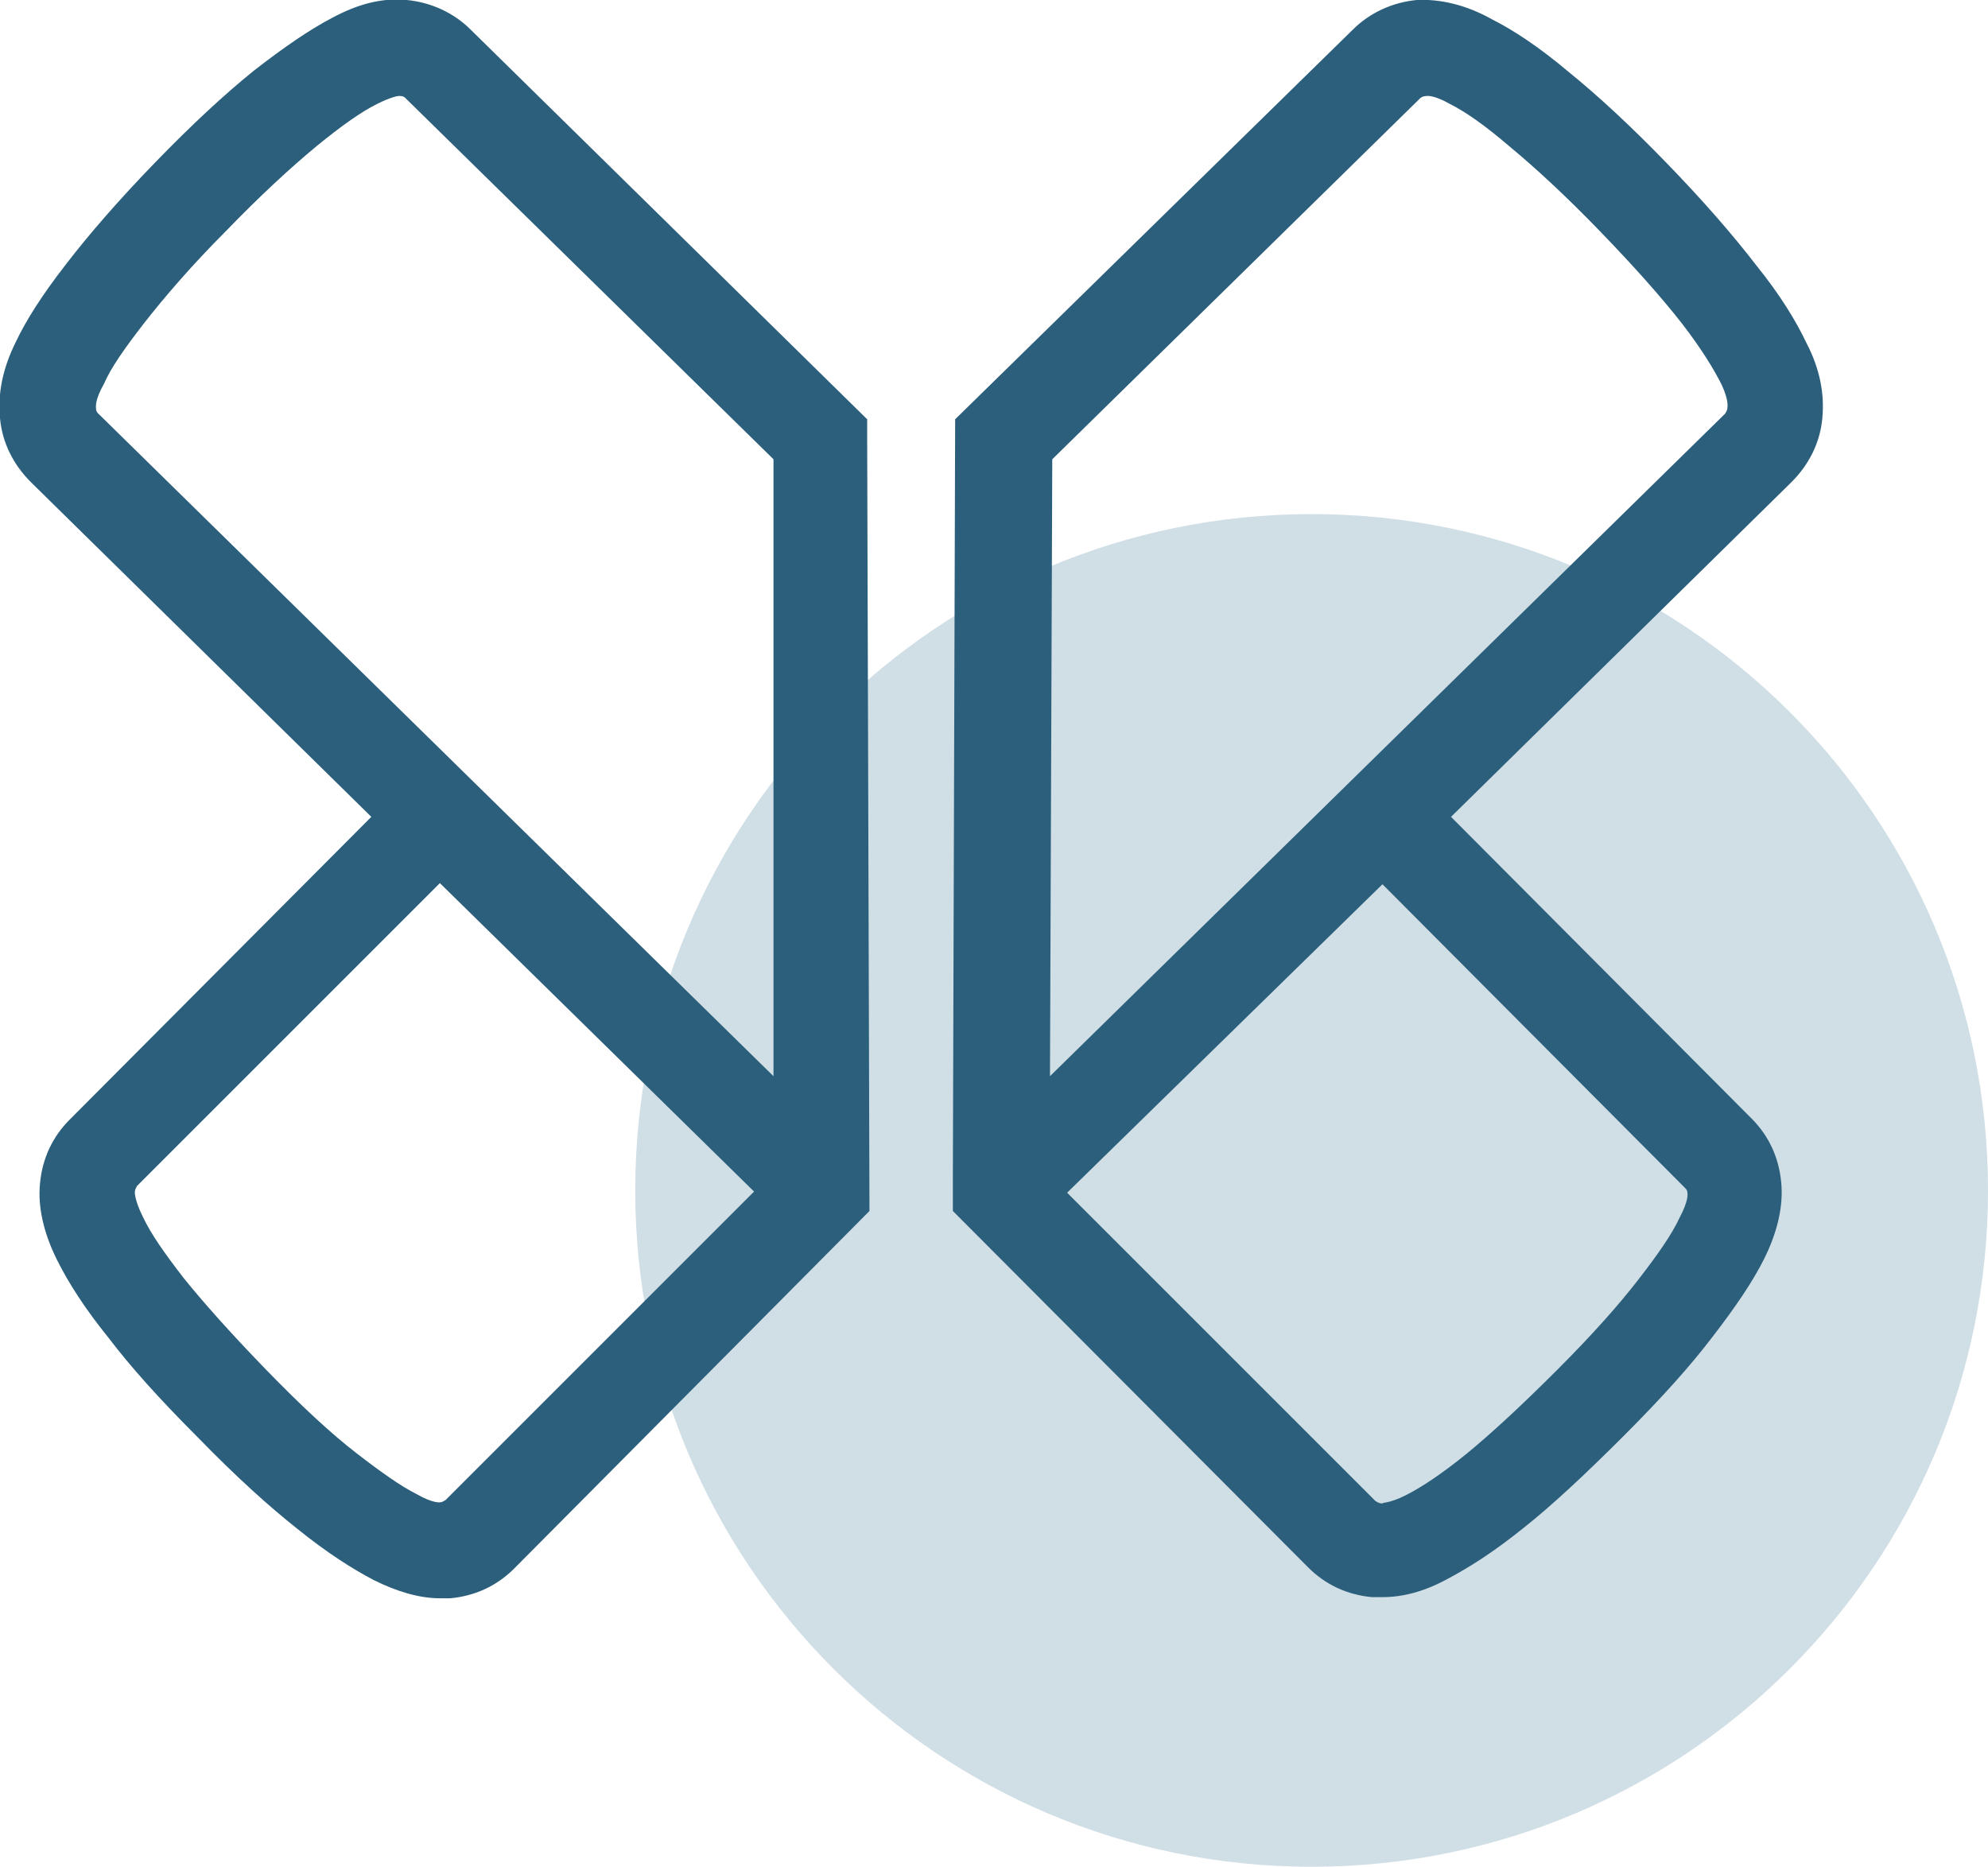 <?xml version="1.0" encoding="utf-8"?>
<!-- Generator: Adobe Illustrator 28.0.0, SVG Export Plug-In . SVG Version: 6.00 Build 0)  -->
<svg version="1.1" id="Divide" xmlns="http://www.w3.org/2000/svg" xmlns:xlink="http://www.w3.org/1999/xlink" x="0px" y="0px"
	 viewBox="0 0 174 163.4" style="enable-background:new 0 0 174 163.4;" xml:space="preserve">
<style type="text/css">
	.st0{fill:#D0DEE5;}
	.st1{fill:#2B5F7C;}
</style>
<path class="st0" d="M114.8,163.4c32.7,0,59.2-26.5,59.2-59.2S147.5,45,114.8,45s-59.2,26.5-59.2,59.2S82.1,163.4,114.8,163.4"/>
<g>
	<path class="st1" d="M75.9,36.7L41.2,2.6c-1.5-1.5-3.5-2.4-5.6-2.6c-2.1-0.2-4.2,0.3-6.6,1.6c-1.9,1-4.1,2.5-6.8,4.6
		c-2.6,2.1-5.5,4.8-8.6,8c-3.2,3.3-5.8,6.3-7.8,8.9c-2.1,2.7-3.5,4.9-4.4,6.8c-1.2,2.4-1.6,4.6-1.4,6.7c0.2,2.2,1.2,4.1,2.7,5.6
		l29.8,29.3L6.1,98c-1.5,1.5-2.4,3.4-2.6,5.6c-0.2,2,0.3,4.3,1.5,6.7c1,2,2.4,4.2,4.5,6.8c1.9,2.5,4.4,5.3,7.8,8.7
		c3.4,3.5,6.3,6.1,8.7,8c2.6,2.1,4.8,3.5,6.7,4.5c2,1,4,1.6,5.8,1.6c0.3,0,0.6,0,0.9,0c2.2-0.2,4.1-1.1,5.6-2.6L76.1,106l-0.2-67.5
		V36.7L75.9,36.7z M67.7,94.2L8.6,36.2l0,0c-0.1-0.1-0.2-0.2-0.2-0.5c0-0.1-0.1-0.7,0.7-2.1c0.6-1.4,1.8-3.1,3.5-5.3
		c1.8-2.3,4.2-5.1,7.2-8.1c2.9-3,5.6-5.5,7.9-7.4c2.2-1.8,3.9-3,5.3-3.7c1.2-0.6,1.8-0.7,1.9-0.7h0.1c0.3,0,0.4,0.1,0.5,0.2
		l32.2,31.6L67.7,94.2L67.7,94.2z M66,104.3l-27,27c-0.2,0.1-0.3,0.2-0.5,0.2c0,0-0.6,0.1-2-0.7c-1.4-0.7-3.1-1.9-5.3-3.6
		c-2.2-1.7-4.8-4.1-8-7.4c-3.1-3.2-5.4-5.8-7.1-7.9c-1.7-2.2-2.9-3.9-3.6-5.4c-0.7-1.4-0.7-2.1-0.7-2.1c0-0.3,0.1-0.4,0.2-0.6
		l26.5-26.5L66,104.3L66,104.3z"/>
	<path class="st1" d="M158.1,30c-0.9-1.9-2.3-4.2-4.4-6.8c-2-2.6-4.6-5.6-7.8-8.9c-3.1-3.2-6-5.9-8.6-8c-2.6-2.2-4.9-3.7-6.7-4.6
		C128.3,0.4,126-0.1,124,0c-2.1,0.2-4.1,1.1-5.6,2.6L83.6,36.7l-0.2,66.2l0,3.1l31.1,31.2c1.5,1.5,3.4,2.4,5.6,2.6
		c0.3,0,0.6,0,0.9,0c1.8,0,3.7-0.5,5.7-1.6c1.9-1,4.1-2.4,6.7-4.5c2.4-1.9,5.3-4.6,8.7-8c3.4-3.4,5.9-6.2,7.8-8.7
		c2-2.6,3.5-4.8,4.5-6.8c1.2-2.4,1.7-4.7,1.5-6.7c-0.2-2.2-1.1-4.1-2.6-5.6L127,71.5l29.8-29.3c1.5-1.5,2.5-3.4,2.7-5.6
		C159.7,34.5,159.3,32.3,158.1,30L158.1,30z M151.2,35.6c0,0.3-0.1,0.4-0.2,0.6l-59.1,58l0.2-54l32.2-31.6c0.1-0.1,0.3-0.2,0.6-0.2
		c0,0,0.6-0.1,2,0.7c1.4,0.7,3.1,1.9,5.2,3.7c2.3,1.9,5,4.4,7.9,7.4c3,3.1,5.4,5.8,7.2,8.1c1.7,2.2,2.8,4,3.5,5.4
		C151.3,35,151.2,35.6,151.2,35.6L151.2,35.6z M121,77.4l26.5,26.6c0.1,0.1,0.2,0.2,0.2,0.5c0,0,0.1,0.6-0.7,2.1
		c-0.7,1.5-1.9,3.2-3.6,5.4c-1.7,2.2-4,4.8-7.1,7.9c-3.2,3.2-5.8,5.6-8,7.4c-2.1,1.7-3.9,2.9-5.3,3.6c-1.4,0.7-2,0.6-2,0.7
		c-0.3,0-0.4-0.1-0.6-0.2l-27-27L121,77.4z"/>
</g>
</svg>
